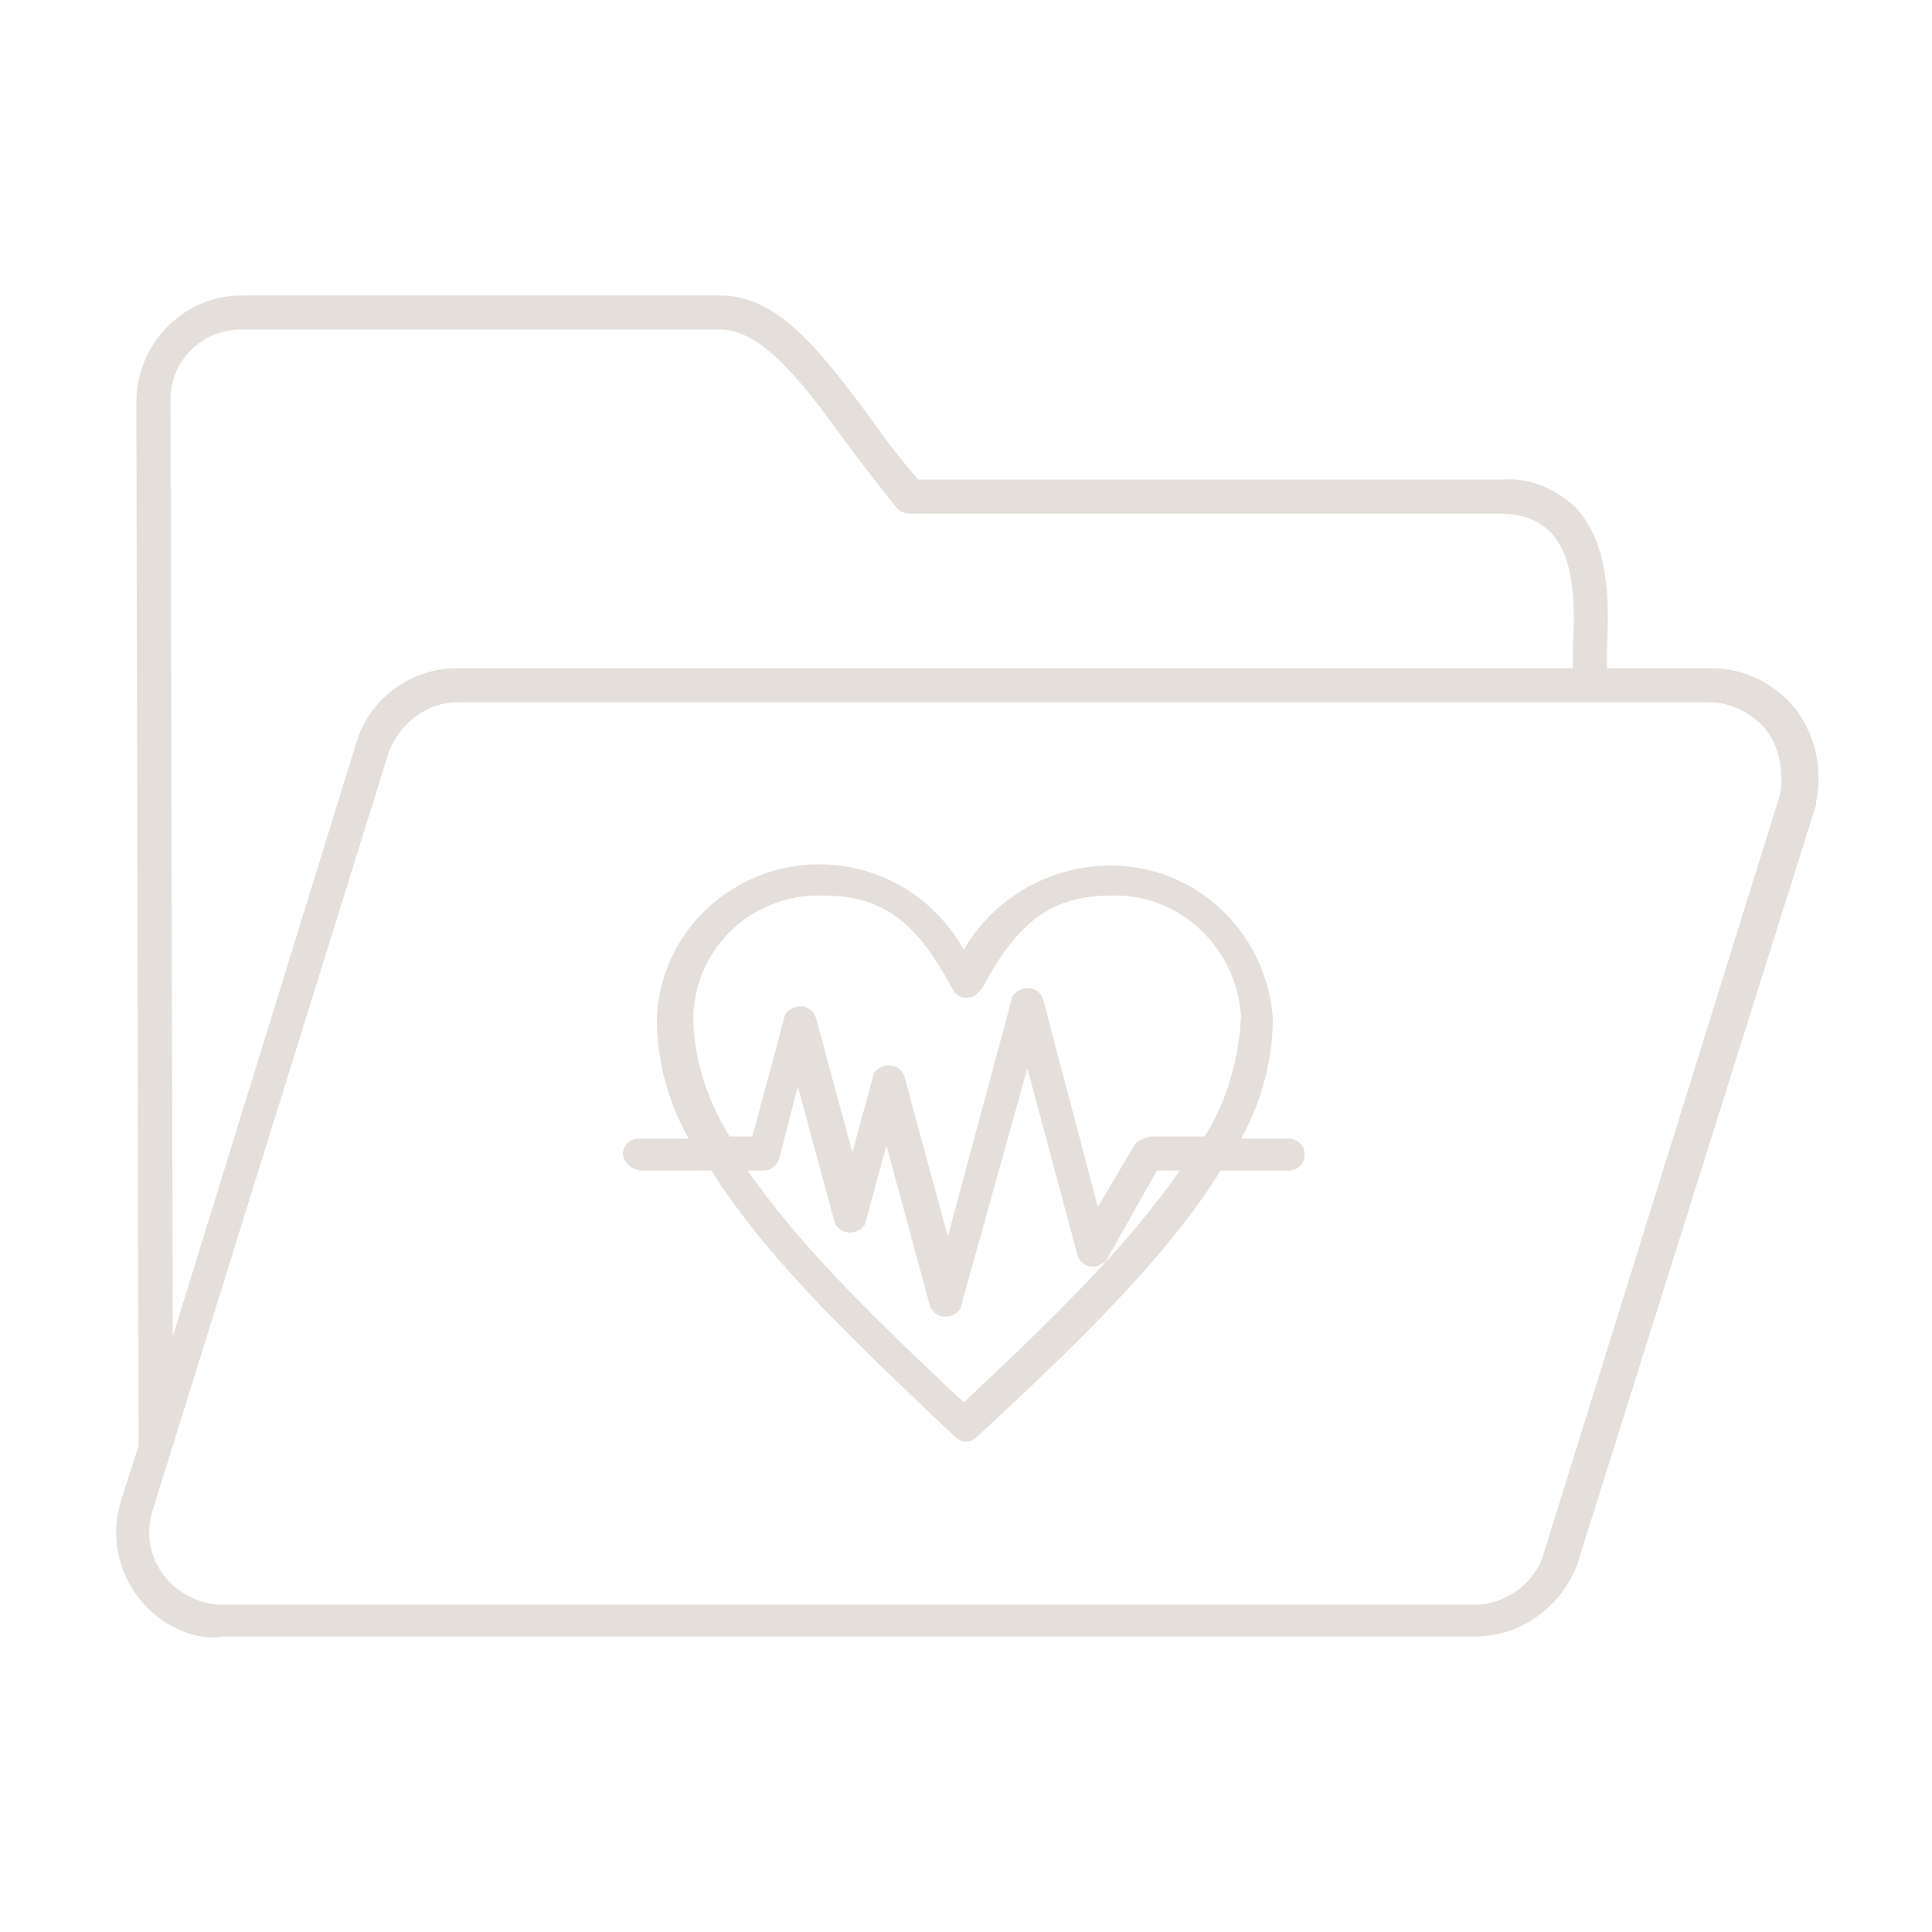 <?xml version="1.0" encoding="UTF-8"?>
<!-- Generator: Adobe Illustrator 26.4.1, SVG Export Plug-In . SVG Version: 6.00 Build 0)  -->
<svg xmlns="http://www.w3.org/2000/svg" xmlns:xlink="http://www.w3.org/1999/xlink" version="1.1" id="Layer_1" x="0px" y="0px" viewBox="0 0 85 85" style="enable-background:new 0 0 85 85;" xml:space="preserve">
<style type="text/css">
	.st0{clip-path:url(#SVGID_00000137119247081318448790000000972845466773135283_);}
	.st1{fill:#E4DFDA;}
</style>
<g id="Group_26367" transform="translate(-12761.646 136.927)">
	<g id="Group_26247" transform="translate(12761.646 -136.927)">
		<g>
			<defs>
				<rect id="SVGID_1_" x="5.1" y="13" width="74.9" height="59.1"></rect>
			</defs>
			<clipPath id="SVGID_00000171679451548462442760000017290911268650589326_">
				<use xlink:href="#SVGID_1_" style="overflow:visible;"></use>
			</clipPath>
			<g id="Group_26246" style="clip-path:url(#SVGID_00000171679451548462442760000017290911268650589326_);">
				<path id="Path_18138" class="st1" d="M79,31.2L79,31.2c-0.9-1.1-2.2-1.8-3.7-1.8h-4.6c0-0.3,0-0.6,0-0.9      c0.1-2.1,0.1-4.6-1.4-6.2c-0.9-0.8-2-1.3-3.2-1.2H40.4c-0.7-0.8-1.4-1.7-2.1-2.7c-2.1-2.8-4-5.4-6.6-5.4H10.6      C8.1,13,6,15.1,6,17.7l0.1,45.9l-0.8,2.5c-0.7,2.4,0.6,5,3.1,5.8C8.8,72,9.3,72.1,9.8,72h55.1c2,0,3.8-1.3,4.5-3.2l10.5-33.4      c0,0,0-0.1,0-0.1C80.2,33.9,79.9,32.4,79,31.2 M69.2,28.5c0,0.3,0,0.6,0,0.9H20.1c-2,0-3.8,1.3-4.4,3.2L7.6,58.8L7.5,17.6      c0-0.8,0.3-1.6,0.9-2.2c0.6-0.6,1.4-0.9,2.2-0.9h21.1c1.8,0,3.6,2.3,5.4,4.8c0.8,1.1,1.6,2.1,2.4,3.1c0.1,0.1,0.3,0.2,0.5,0.2      h26c0.8,0,1.6,0.2,2.2,0.8C69.3,24.5,69.3,26.7,69.2,28.5 M20.1,30.9h55.1c1,0,1.9,0.5,2.5,1.2c0.6,0.8,0.8,1.9,0.6,2.9      c0,0,0,0,0,0c0,0,0,0,0,0L67.9,68.4c-0.4,1.3-1.7,2.2-3,2.2H9.8c-1,0-2-0.5-2.6-1.3c-0.6-0.8-0.8-1.8-0.5-2.8l10.4-33.4      C17.6,31.8,18.8,30.9,20.1,30.9"></path>
				<path id="Path_18139" class="st1" d="M28.3,51.5h3c2.5,4,6.7,7.9,10.7,11.7l0,0c0.3,0.3,0.7,0.3,1,0l0,0      c4.1-3.8,8.3-7.8,10.7-11.7h3c0.4,0,0.7-0.3,0.7-0.7c0-0.4-0.3-0.7-0.7-0.7h-2.1c0.9-1.6,1.4-3.5,1.4-5.3c-0.3-4-3.7-7-7.7-6.7      c-2.5,0.2-4.7,1.6-5.9,3.7c-1.9-3.5-6.3-4.8-9.8-2.9c-2.2,1.2-3.6,3.4-3.7,5.9c0,1.9,0.5,3.7,1.4,5.3h-2.2      c-0.4,0-0.7,0.3-0.7,0.7C27.5,51.2,27.8,51.5,28.3,51.5 M33.6,51.5c0.3,0,0.6-0.2,0.7-0.6l0.8-3.1l1.6,5.9      c0.1,0.4,0.5,0.6,0.9,0.5c0.3-0.1,0.5-0.3,0.5-0.5l0.9-3.3l1.9,7c0.1,0.4,0.5,0.6,0.9,0.5c0.3-0.1,0.5-0.3,0.5-0.5L45.2,47      l2.2,8.2c0.1,0.4,0.5,0.6,0.9,0.5c0.2-0.1,0.4-0.2,0.4-0.3l2.2-3.9h1c-2.4,3.5-6.1,7-9.5,10.2c-3.4-3.2-7.1-6.7-9.5-10.2      L33.6,51.5z M49.9,50.4l-1.6,2.7L45.9,44c-0.1-0.4-0.5-0.6-0.9-0.5c-0.3,0.1-0.5,0.3-0.5,0.5l-2.8,10.4l-1.9-7      c-0.1-0.4-0.5-0.6-0.9-0.5c-0.3,0.1-0.5,0.3-0.5,0.5l-0.9,3.3l-1.6-5.9c-0.1-0.4-0.5-0.6-0.9-0.5c-0.3,0.1-0.5,0.3-0.5,0.5      L33.1,50h-1c-1-1.6-1.6-3.5-1.6-5.3c0.1-3,2.6-5.4,5.7-5.3c2.6,0,4.1,1.1,5.7,4.1c0.2,0.4,0.6,0.5,1,0.3      c0.1-0.1,0.2-0.2,0.3-0.3c1.6-3,3.1-4.1,5.7-4.1c3-0.1,5.5,2.3,5.7,5.3c-0.1,1.9-0.6,3.7-1.6,5.3h-2.4      C50.3,50.1,50,50.2,49.9,50.4"></path>
			</g>
		</g>
	</g>
</g>
</svg>
